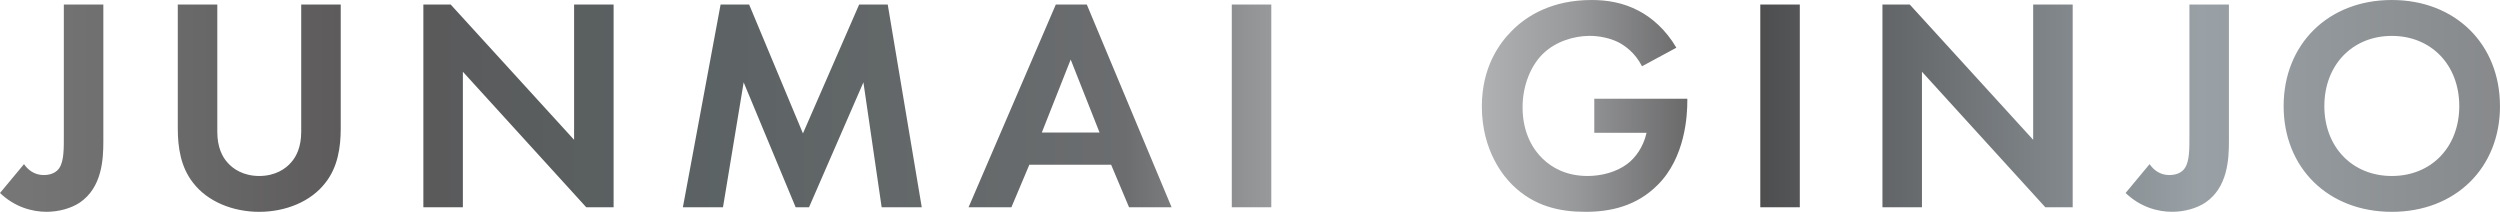 <?xml version="1.0" encoding="UTF-8"?><svg id="_レイヤー_2" xmlns="http://www.w3.org/2000/svg" xmlns:xlink="http://www.w3.org/1999/xlink" viewBox="0 0 885.18 75"><defs><style>.cls-1{fill:url(#_新規グラデーションスウォッチ_2);}</style><linearGradient id="_新規グラデーションスウォッチ_2" x1="0" y1="37.5" x2="885.18" y2="37.5" gradientUnits="userSpaceOnUse"><stop offset="0" stop-color="#777778"/><stop offset=".08" stop-color="#696869"/><stop offset=".15" stop-color="#5a5859"/><stop offset=".26" stop-color="#5a6162"/><stop offset=".45" stop-color="#6b6d6f"/><stop offset=".5" stop-color="#939496"/><stop offset=".55" stop-color="#b0b2b4"/><stop offset=".57" stop-color="#bcbdbf"/><stop offset=".59" stop-color="#b2b3b5"/><stop offset=".63" stop-color="#98999b"/><stop offset=".67" stop-color="#6f6f70"/><stop offset=".7" stop-color="#4c4c4d"/><stop offset=".83" stop-color="#83898d"/><stop offset=".88" stop-color="#99a1a6"/><stop offset="1" stop-color="#87898b"/></linearGradient></defs><g id="_テキスト"><path class="cls-1" d="M36.59,1.61v48.43c0,6.35-.43,16.35-8.4,21.73-3.12,2.04-7.43,3.22-11.73,3.22-5.16,0-11.29-1.71-16.46-6.66l8.5-10.22c1.4,2.04,3.66,3.87,7,3.87,3.01,0,4.73-1.29,5.48-2.47,1.72-2.48,1.62-7.21,1.62-11.62V1.61h13.99ZM76.94,1.61v45.1c0,5.49,1.83,8.82,3.44,10.65,2.05,2.47,5.82,4.95,11.41,4.95s9.37-2.48,11.41-4.95c1.61-1.84,3.45-5.16,3.45-10.65V1.61h13.99v43.91c0,6.77-1.08,13.66-5.39,19.15-5.16,6.77-14.2,10.33-23.46,10.33s-18.29-3.55-23.46-10.33c-4.31-5.49-5.38-12.38-5.38-19.15V1.61h13.99ZM149.9,73.39V1.61h9.68l43.69,47.89V1.61h13.99v71.78h-9.68l-43.69-47.99v47.99h-13.99ZM255.14,1.61h10.11l19.05,45.63L304.2,1.61h10.12l12.05,71.78h-14.2l-6.46-44.23-19.26,44.23h-4.73l-18.41-44.23-7.32,44.23h-14.2L255.14,1.61ZM393.42,58.33h-28.96l-6.35,15.06h-15.17L373.83,1.61h10.98l30.02,71.78h-15.06l-6.35-15.06ZM389.32,46.92l-10.22-25.83-10.22,25.83h20.45ZM450.13,1.61v71.78h-13.99V1.61h13.99ZM564.5,34.97h32.93v.86c0,4.85-.65,19.92-10.55,29.7-7.43,7.43-16.57,9.47-25.5,9.47s-18.19-1.83-26.05-9.68c-2.47-2.47-10.65-11.51-10.65-27.65,0-13.89,6.24-22.38,10.55-26.69,5.38-5.49,14.42-10.98,28.29-10.98,5.39,0,11.09.87,16.58,3.76,4.62,2.37,9.68,6.67,13.45,13.13l-12.16,6.57c-2.47-4.85-6.13-7.33-8.39-8.51-3.02-1.5-6.78-2.25-10.12-2.25-5.7,0-12.16,2.04-16.57,6.35-4.09,3.98-7.21,10.87-7.21,18.94,0,9.58,4.09,15.28,7.1,18.19,3.23,3.12,8.29,6.13,15.93,6.13,4.73,0,10.12-1.3,14.1-4.31,2.8-2.15,5.59-5.81,6.77-10.98h-18.51v-12.05ZM637.26,1.61v71.78h-13.99V1.61h13.99ZM666.52,73.39V1.61h9.68l43.69,47.89V1.61h13.99v71.78h-9.68l-43.69-47.99v47.99h-13.99ZM789.2,1.61v48.43c0,6.35-.43,16.35-8.4,21.73-3.12,2.04-7.43,3.22-11.73,3.22-5.16,0-11.29-1.71-16.46-6.66l8.5-10.22c1.4,2.04,3.66,3.87,7,3.87,3.01,0,4.73-1.29,5.48-2.47,1.72-2.48,1.62-7.21,1.62-11.62V1.61h13.99ZM885.18,37.56c0,21.84-15.7,37.44-38.3,37.44s-38.31-15.6-38.31-37.44S824.28,0,846.87,0s38.3,15.71,38.3,37.56ZM870.76,37.56c0-14.53-9.9-24.85-23.88-24.85s-23.89,10.33-23.89,24.85,9.91,24.75,23.89,24.75,23.88-10.22,23.88-24.75Z"/></g></svg>